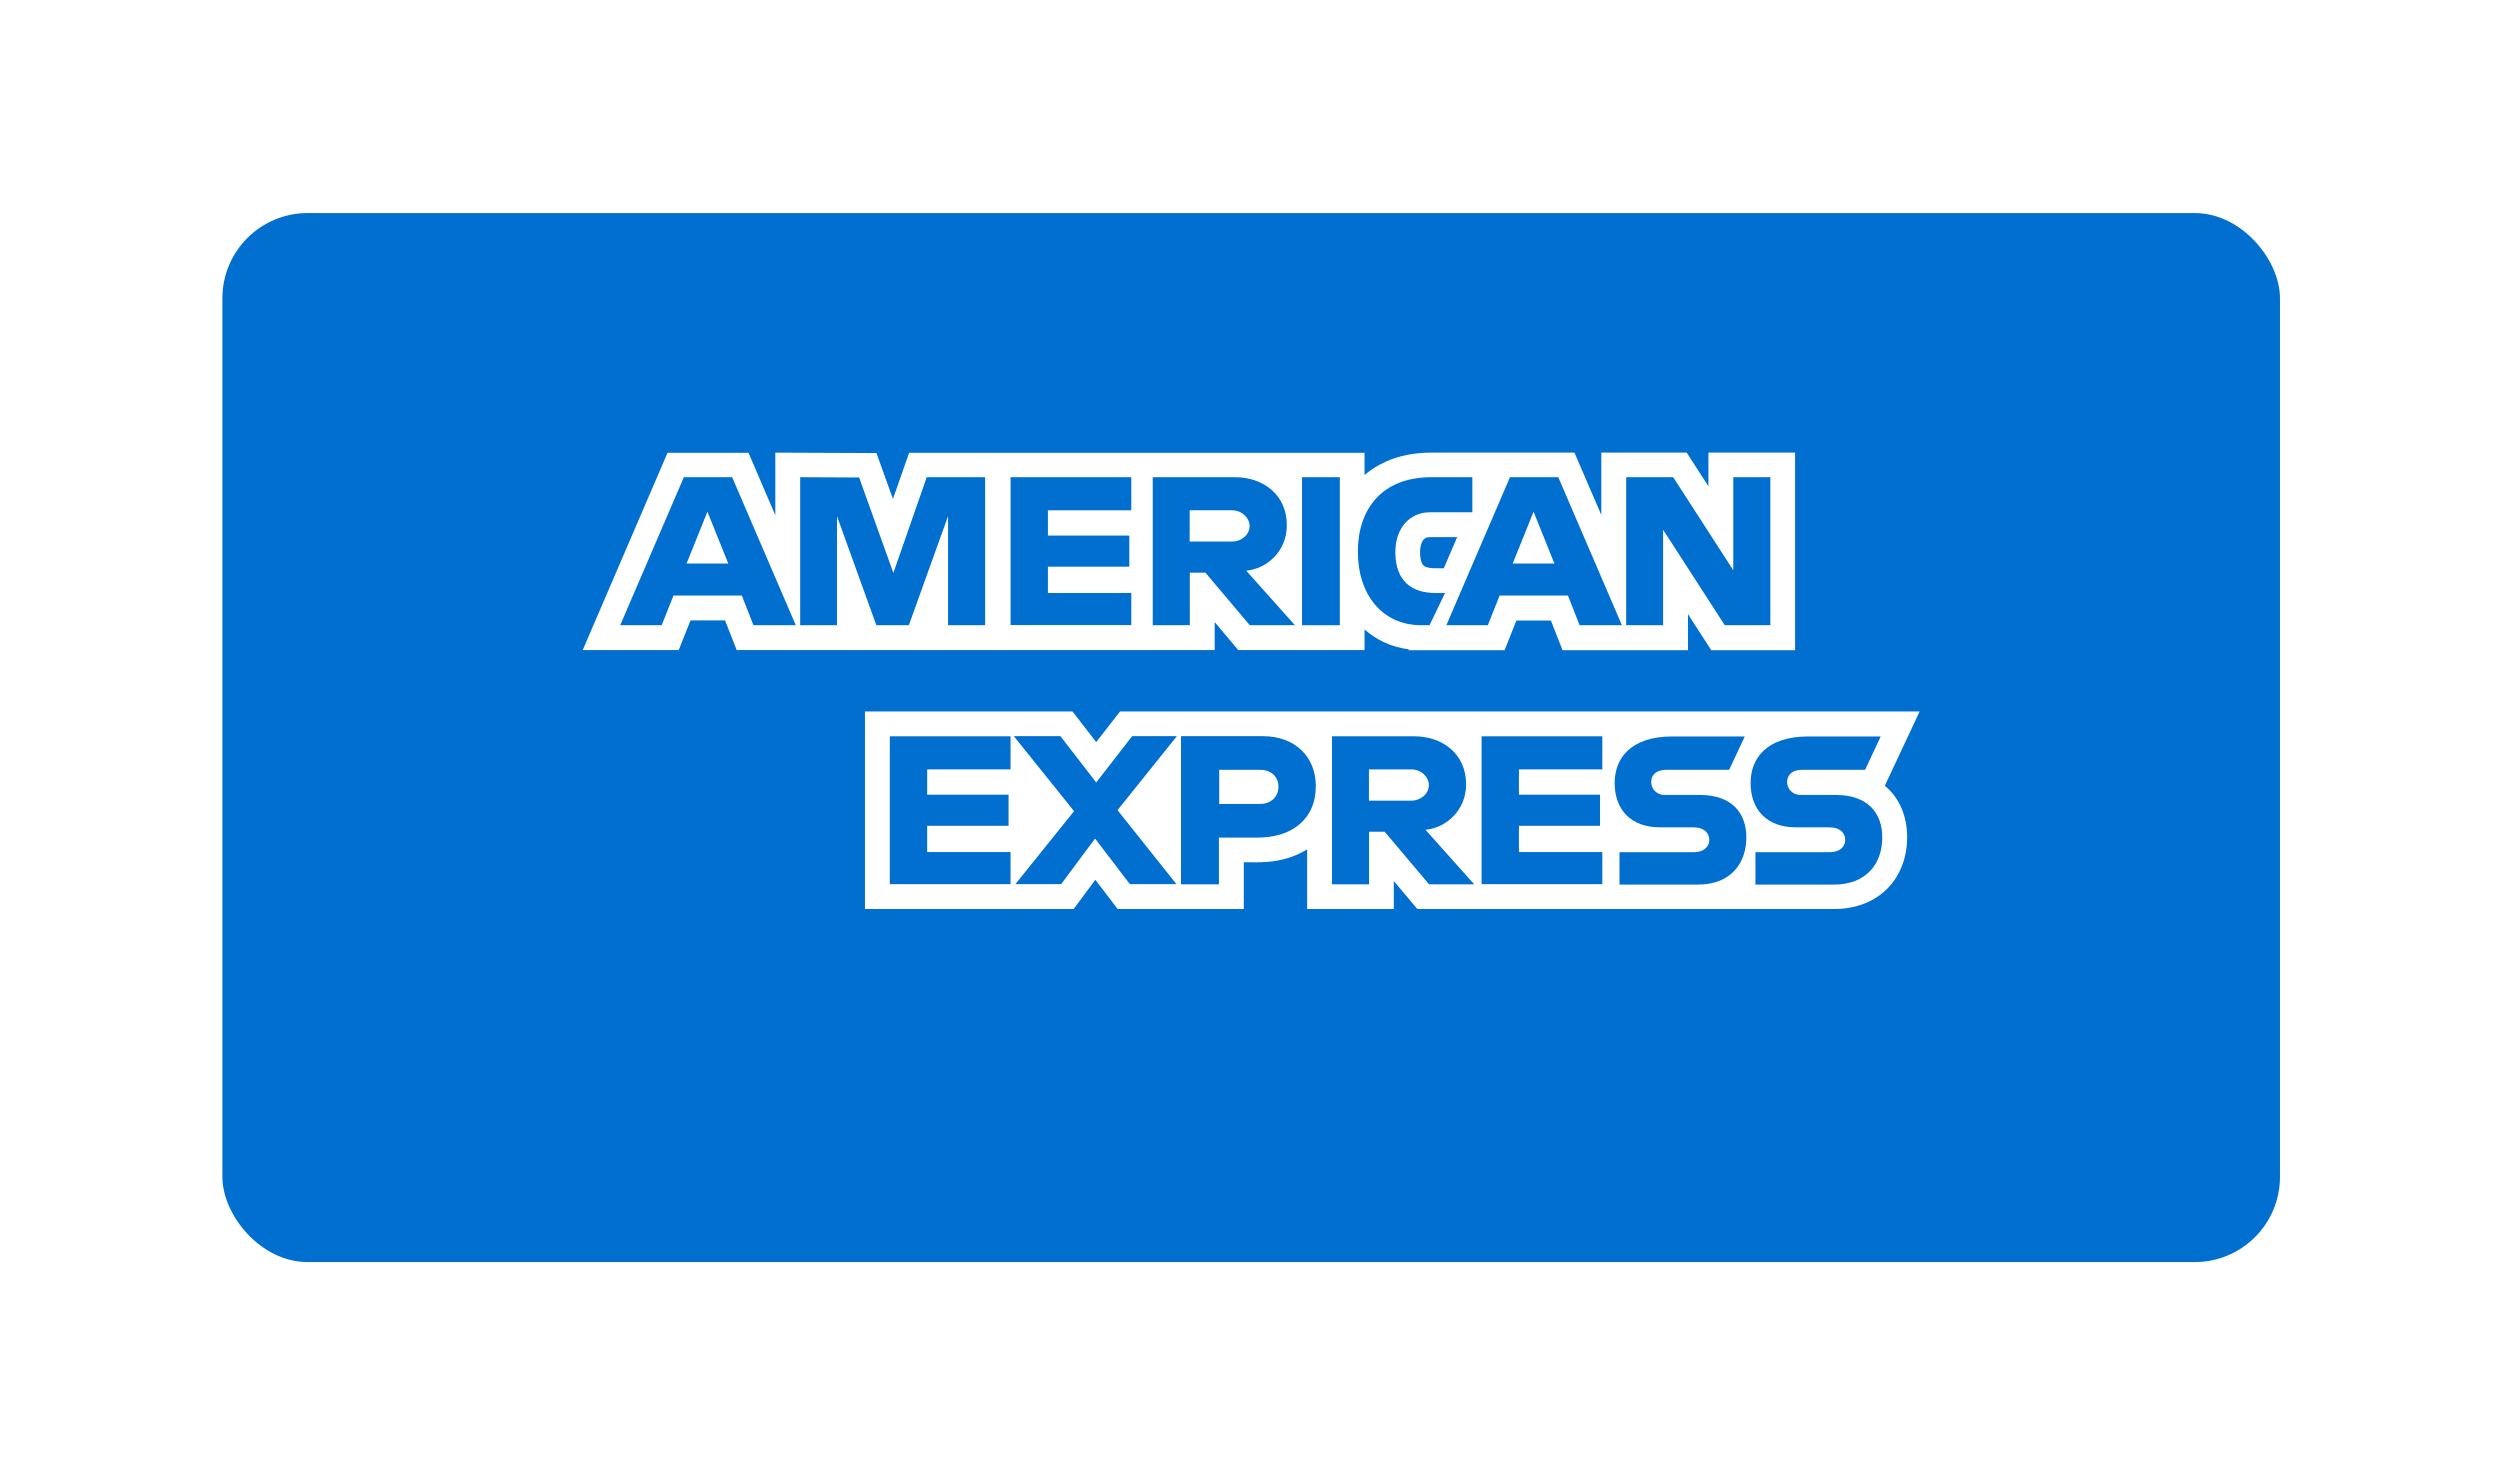 <svg id="american-express" width="176" height="104" viewBox="0 0 176 104" fill="none" xmlns="http://www.w3.org/2000/svg">
    <g filter="url(#filter0_d_1180_77955)">
    <rect x="15.656" y="11" width="144.855" height="73.85" rx="6" fill="#016FD0"/>
    </g>
    <path d="M100.203 39.795C100.203 39.795 100.133 39.715 100.093 39.625C100.043 39.495 99.973 39.265 99.973 38.885C99.973 38.335 100.143 38.065 100.243 37.965C100.323 37.885 100.443 37.815 100.653 37.815H102.583L101.643 40.005H101.033C100.483 40.005 100.263 39.865 100.203 39.805V39.795ZM47.003 31.855L41.023 45.765H47.783L48.613 43.675H51.043L51.863 45.765C65.693 45.765 71.633 45.765 85.513 45.765V43.795L87.173 45.765H95.063H96.063V44.315C96.463 44.665 96.913 44.965 97.413 45.205C97.963 45.465 98.563 45.635 99.183 45.715L99.163 45.775H105.923L106.753 43.685H109.183L110.003 45.775H116.823H118.833V43.235L120.473 45.775H126.373V31.865H120.273V34.235L118.743 31.865H112.733V36.255L110.843 31.865C110.383 31.865 100.113 31.865 100.763 31.865C99.603 31.865 98.533 32.065 97.593 32.485C97.023 32.735 96.513 33.055 96.063 33.445V31.875C87.353 31.875 75.953 31.875 64.003 31.875L62.863 35.125L61.703 31.895L54.583 31.865V36.275L52.694 31.875H46.993L47.003 31.855ZM60.893 50.085V63.995H75.583L77.113 61.935L78.683 63.995C79.593 63.995 75.393 63.995 87.563 63.995V60.705C88.133 60.665 90.163 60.955 92.023 59.795V63.995H98.123V62.025L99.783 63.995C100.823 63.995 130.723 63.995 129.123 63.995C132.273 63.995 134.263 61.835 134.263 58.935C134.263 57.535 133.773 56.215 132.693 55.315L135.143 50.085C134.643 50.085 76.293 50.085 78.853 50.085L77.173 52.245L75.503 50.085H60.883H60.893Z" fill="white"/>
    <path d="M48.143 33.595L43.663 44.015H46.583L47.413 41.925H52.223L53.043 44.015H56.023L51.543 33.595H48.143ZM49.803 36.025L51.273 39.675H48.333L49.803 36.025Z" fill="#016FD0"/>
    <path d="M56.333 44.015V33.595L60.483 33.615L62.893 40.335L65.243 33.595H69.353V44.015H66.743V36.335L63.983 44.015H61.694L58.923 36.335V44.015H56.313H56.333Z" fill="#016FD0"/>
    <path d="M71.143 44.015V33.595H79.643V35.925H73.773V37.705H79.503V39.895H73.773V41.745H79.643V44.005H71.143V44.015Z" fill="#016FD0"/>
    <path d="M81.153 33.595V44.015H83.763V40.315H84.863L87.983 44.015H91.163L87.733 40.175C89.143 40.055 90.593 38.845 90.593 36.975C90.593 34.785 88.873 33.595 86.953 33.595H81.153ZM83.763 35.925H86.743C87.453 35.925 87.973 36.485 87.973 37.025C87.973 37.715 87.303 38.125 86.773 38.125H83.753V35.935L83.763 35.925Z" fill="#016FD0"/>
    <path d="M94.323 44.015H91.663V33.595H94.323V44.015Z" fill="#016FD0"/>
    <path d="M100.633 44.015H100.063C97.283 44.015 95.593 41.825 95.593 38.845C95.593 35.865 97.263 33.595 100.773 33.595H103.653V36.065H100.663C99.243 36.065 98.233 37.175 98.233 38.875C98.233 40.895 99.383 41.745 101.043 41.745H101.733L100.633 44.025V44.015Z" fill="#016FD0"/>
    <path d="M106.303 33.595L101.823 44.015H104.743L105.573 41.925H110.383L111.203 44.015H114.183L109.703 33.595H106.303ZM107.963 36.025L109.433 39.675H106.493L107.963 36.025Z" fill="#016FD0"/>
    <path d="M114.483 44.015V33.595H117.793L122.023 40.145V33.595H124.633V44.015H121.423L117.083 37.295V44.015H114.473H114.483Z" fill="#016FD0"/>
    <path d="M62.643 62.255V51.835H71.143V54.165H65.273V55.945H71.003V58.135H65.273V59.985H71.143V62.245H62.643V62.255Z" fill="#016FD0"/>
    <path d="M104.303 62.255V51.835H112.803V54.165H106.933V55.945H112.643V58.135H106.933V59.985H112.803V62.245H104.303V62.255Z" fill="#016FD0"/>
    <path d="M71.473 62.255L75.613 57.105L71.373 51.825H74.653L77.173 55.085L79.703 51.825H82.853L78.673 57.035L82.823 62.245H79.543L77.093 59.035L74.703 62.245H71.463L71.473 62.255Z" fill="#016FD0"/>
    <path d="M83.143 51.835V62.255H85.813V58.965H88.553C90.873 58.965 92.633 57.735 92.633 55.335C92.633 53.355 91.253 51.825 88.893 51.825H83.133L83.143 51.835ZM85.823 54.195H88.713C89.463 54.195 90.003 54.655 90.003 55.395C90.003 56.095 89.473 56.595 88.713 56.595H85.833V54.195H85.823Z" fill="#016FD0"/>
    <path d="M93.773 51.835V62.255H96.383V58.555H97.483L100.603 62.255H103.783L100.353 58.415C101.763 58.295 103.213 57.085 103.213 55.215C103.213 53.025 101.493 51.835 99.573 51.835H93.773ZM96.383 54.165H99.363C100.073 54.165 100.593 54.725 100.593 55.265C100.593 55.955 99.923 56.365 99.393 56.365H96.373V54.175L96.383 54.165Z" fill="#016FD0"/>
    <path d="M114.013 62.255V59.995H119.223C119.993 59.995 120.333 59.575 120.333 59.125C120.333 58.675 120.003 58.245 119.223 58.245H116.863C114.813 58.245 113.673 56.995 113.673 55.125C113.673 53.455 114.713 51.845 117.763 51.845H122.833L121.733 54.195H117.343C116.503 54.195 116.243 54.635 116.243 55.055C116.243 55.475 116.563 55.965 117.203 55.965H119.673C121.953 55.965 122.943 57.265 122.943 58.955C122.943 60.775 121.843 62.275 119.543 62.275H113.993L114.013 62.255Z" fill="#016FD0"/>
    <path d="M123.583 62.255V59.995H128.793C129.563 59.995 129.903 59.575 129.903 59.125C129.903 58.675 129.573 58.245 128.793 58.245H126.433C124.383 58.245 123.243 56.995 123.243 55.125C123.243 53.455 124.283 51.845 127.333 51.845H132.403L131.303 54.195H126.913C126.073 54.195 125.813 54.635 125.813 55.055C125.813 55.475 126.133 55.965 126.773 55.965H129.243C131.523 55.965 132.513 57.265 132.513 58.955C132.513 60.775 131.413 62.275 129.113 62.275H123.563L123.583 62.255Z" fill="#016FD0"/>
    <defs>
    <filter id="filter0_d_1180_77955" x="0.656" y="0" width="174.855" height="103.85" filterUnits="userSpaceOnUse" color-interpolation-filters="sRGB">
    <feFlood flood-opacity="0" result="BackgroundImageFix"/>
    <feColorMatrix in="SourceAlpha" type="matrix" values="0 0 0 0 0 0 0 0 0 0 0 0 0 0 0 0 0 0 127 0" result="hardAlpha"/>
    <feOffset dy="4"/>
    <feGaussianBlur stdDeviation="7.5"/>
    <feComposite in2="hardAlpha" operator="out"/>
    <feColorMatrix type="matrix" values="0 0 0 0 0 0 0 0 0 0 0 0 0 0 0 0 0 0 0.15 0"/>
    <feBlend mode="normal" in2="BackgroundImageFix" result="effect1_dropShadow_1180_77955"/>
    <feBlend mode="normal" in="SourceGraphic" in2="effect1_dropShadow_1180_77955" result="shape"/>
    </filter>
    </defs>
</svg>